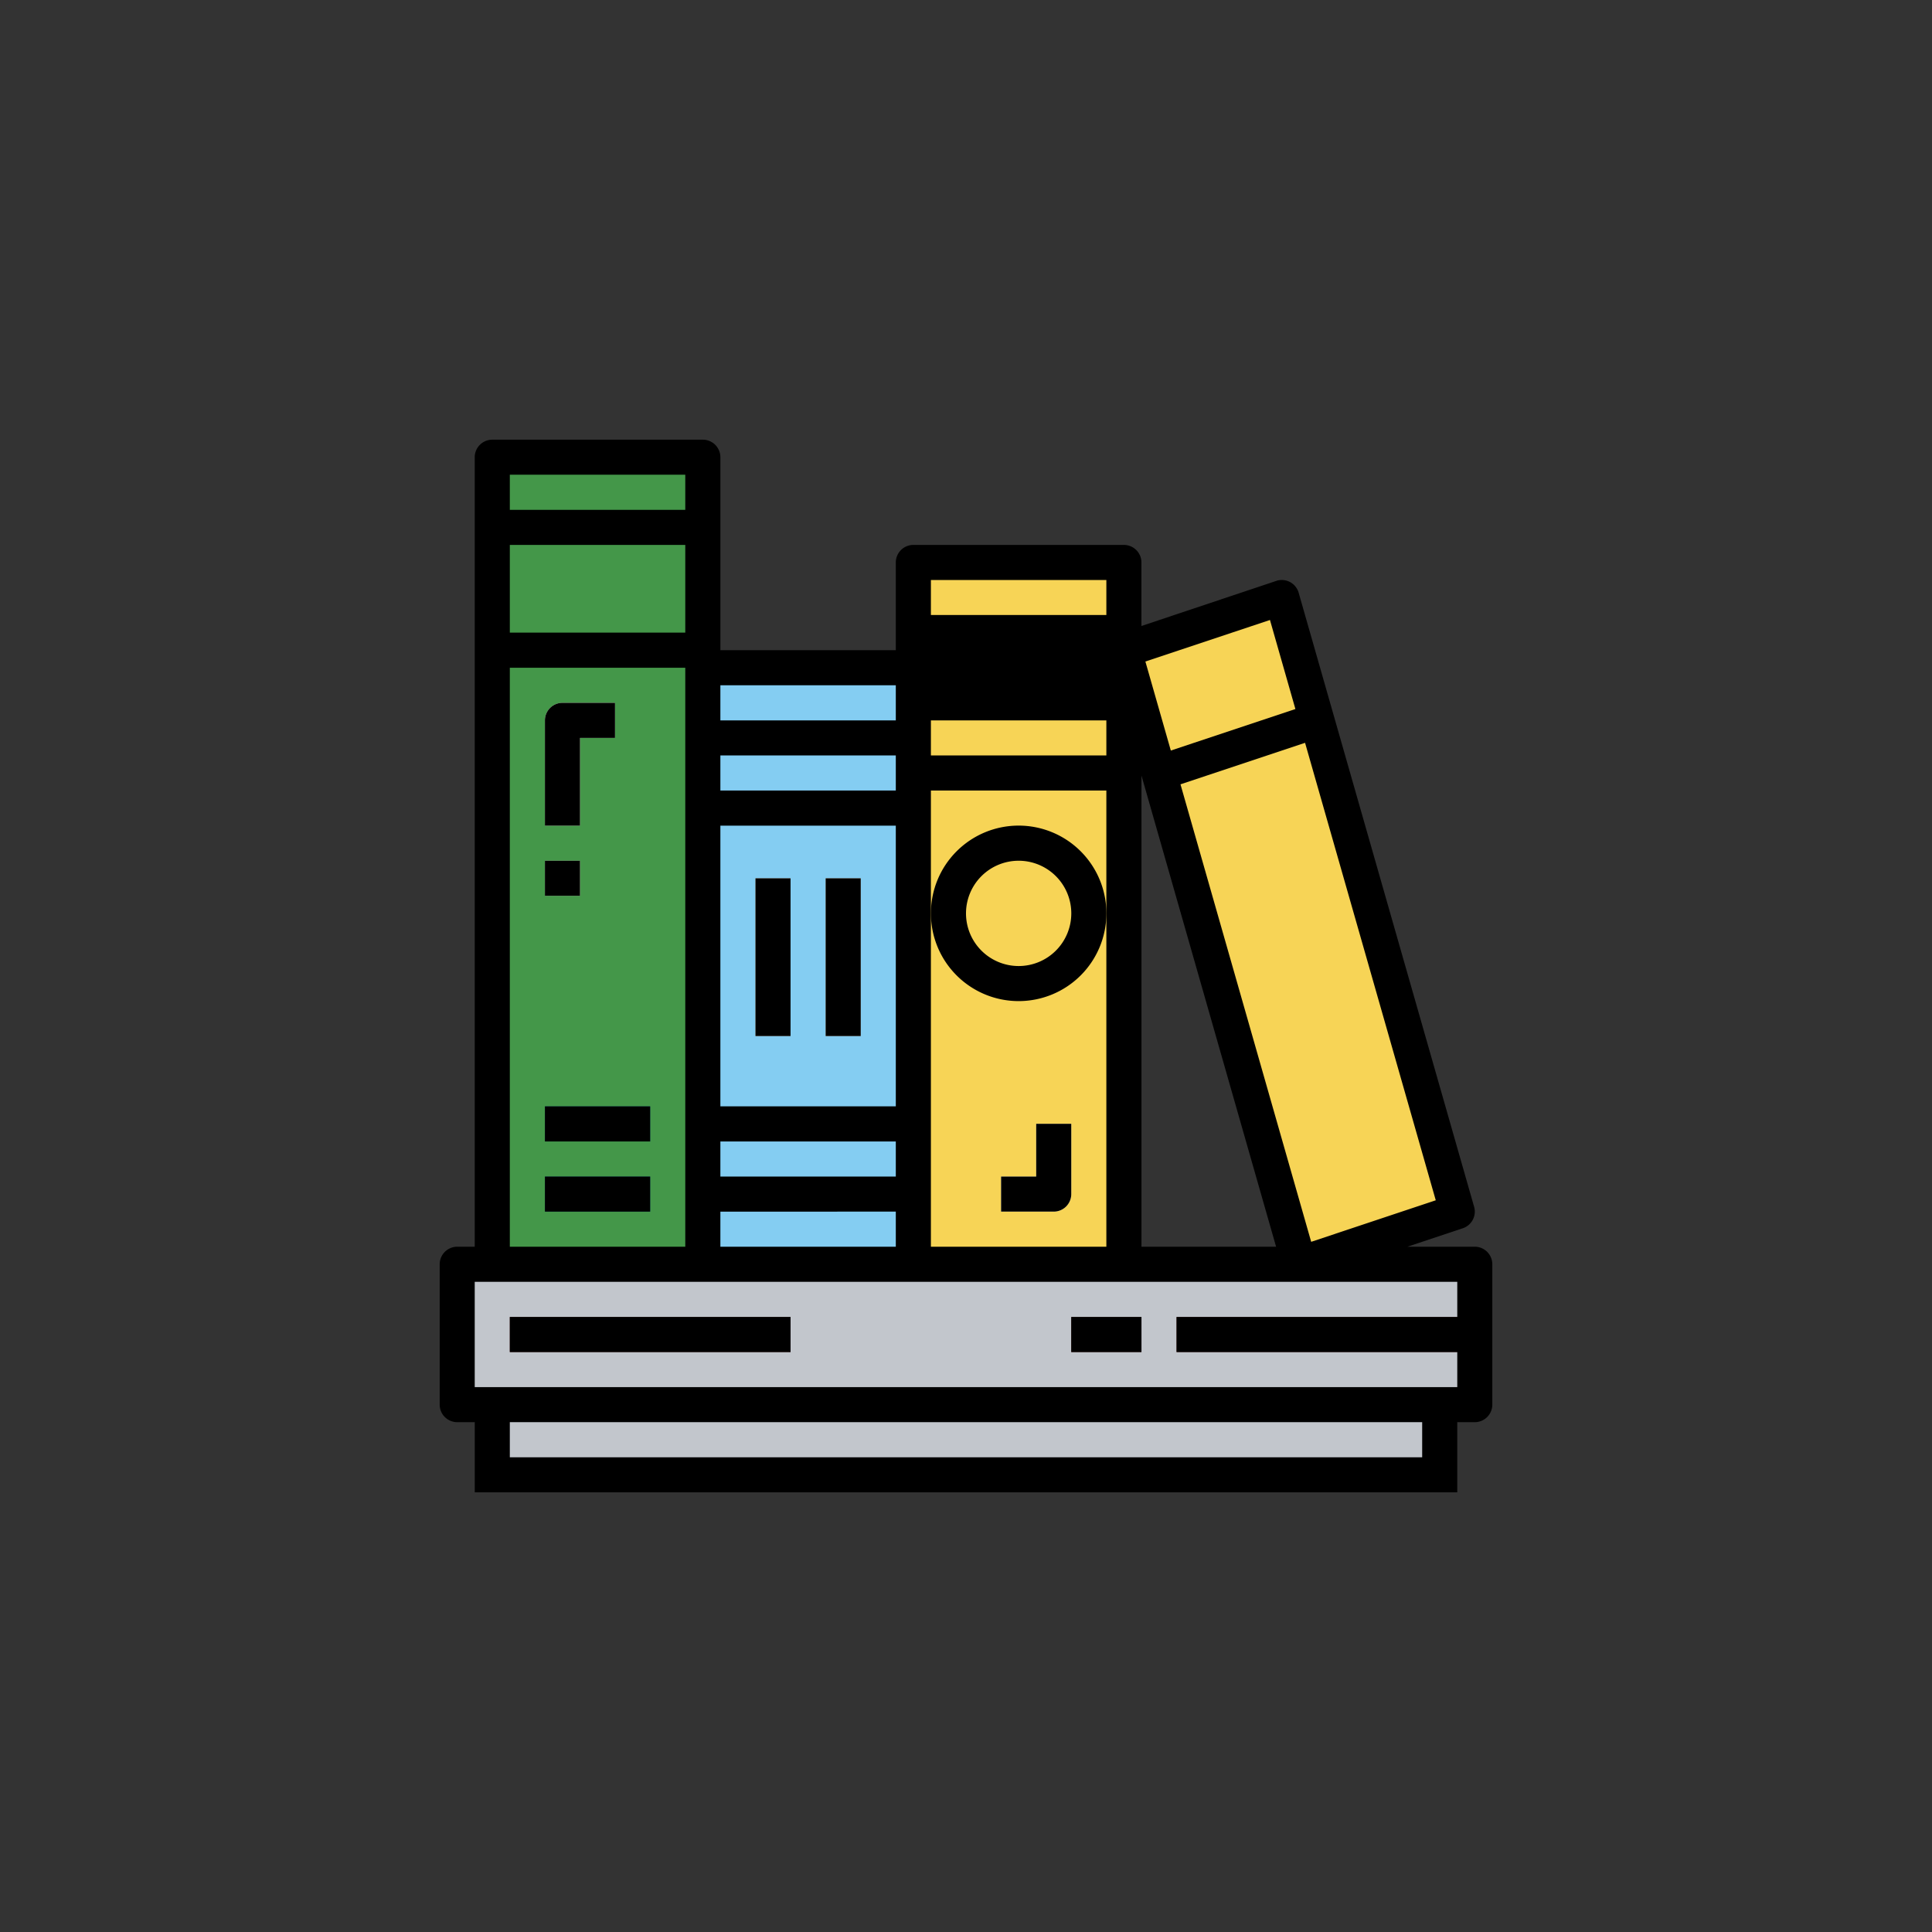 <svg id="Calque_1" data-name="Calque 1" xmlns="http://www.w3.org/2000/svg" viewBox="0 0 600 600"><rect x="0" y="0" width="600" height="600" fill="#333333" stroke="none"/><defs><style>.cls-1{fill:#c2c6cc;}.cls-2{fill:#449749;}.cls-3{fill:#84cdf2;}.cls-4{fill:#f7d456;}.cls-5{fill:#217d89;}.cls-6{fill:#f4f4e6;}.cls-7{fill:#66342e;}</style></defs><g id="Filled_outline" data-name="Filled outline"><path class="cls-1" d="M458,436.22H142V392.63H458Z"/><path class="cls-2" d="M218.27,392.63H152.88V142h65.39Z"/><path class="cls-2" d="M218.27,201.92H152.88V163.78h65.39Z"/><path class="cls-3" d="M283.65,392.63H218.27V207.37h65.38Z"/><path d="M316.35,310.9a27.25,27.25,0,1,1,27.24-27.25A27.25,27.25,0,0,1,316.35,310.9Zm0-43.59a16.35,16.35,0,1,0,16.34,16.34h0A16.35,16.35,0,0,0,316.35,267.31Z"/><path class="cls-3" d="M283.65,370.83H218.27V349h65.38Z"/><path class="cls-3" d="M283.65,251H218.27V229.17h65.38Z"/><path class="cls-4" d="M349,392.63H283.65V174.68H349Z"/><path class="cls-5" d="M169.23,343.59h32.69v10.9H169.23Z"/><path class="cls-5" d="M169.23,365.39h32.69v10.89H169.23Z"/><path class="cls-5" d="M349,218.27H283.65v-21.8H349Z"/><path class="cls-4" d="M349,201.92l54.49,190.71,49-16.35-54.49-190.7Z"/><path class="cls-4" d="M398.08,185.58,409,223.72l-49,16.34L349,201.92Z"/><path class="cls-6" d="M180.13,256.41h-10.9V223.72a5.45,5.45,0,0,1,5.45-5.45H191v10.9H180.13Z"/><path class="cls-6" d="M169.23,267.31h10.9V278.2h-10.9Z"/><path class="cls-6" d="M327.24,376.28H310.9V365.39h10.9V349h10.89v21.79A5.45,5.45,0,0,1,327.24,376.28Z"/><path class="cls-6" d="M256.41,272.76h10.9v49h-10.9Z"/><path class="cls-6" d="M234.61,272.76h10.9v49h-10.9Z"/><path class="cls-1" d="M447.12,458H152.88V436.22H447.12Z"/><path class="cls-7" d="M365.39,409H458v10.89H365.39Z"/><path class="cls-7" d="M332.69,409h21.8v10.89h-21.8Z"/><path class="cls-7" d="M158.33,409h87.18v10.89H158.33Z"/><path d="M458,387.18h-20.9l17.18-5.73a5.45,5.45,0,0,0,3.52-6.67l-54.49-190.7a5.46,5.46,0,0,0-6.74-3.75l-.22.08-41.87,14V174.68a5.45,5.45,0,0,0-5.45-5.45H283.65a5.45,5.45,0,0,0-5.45,5.45v27.24H223.72V142a5.45,5.45,0,0,0-5.45-5.45H152.88a5.45,5.45,0,0,0-5.45,5.45V387.18H142a5.45,5.45,0,0,0-5.45,5.45v43.59a5.45,5.45,0,0,0,5.45,5.45h5.44v21.79H452.57V441.67H458a5.45,5.45,0,0,0,5.45-5.45V392.63A5.45,5.45,0,0,0,458,387.18ZM405.3,230.69l40.59,142.07-38.69,12.9L366.61,243.58Zm-10.9-38.15,7.9,27.66-38.69,12.89-7.9-27.65Zm-39.91,48.3L396.3,387.18H354.49ZM289.1,180.13h54.49V191H289.1Zm0,43.59h54.49v10.89H289.1Zm0,59.93V245.51h54.49V387.18H289.1Zm-65.38-70.83H278.2v10.9H223.72Zm0,21.79H278.2v10.9H223.72Zm0,21.8H278.2v87.18H223.72Zm0,98.08H278.2v10.9H223.72Zm0,21.79H278.2v10.9H223.72ZM158.33,147.43h54.49v10.9H158.33Zm0,21.8h54.49v27.24H158.33Zm0,38.14h54.49V387.18H158.33Zm283.34,245.2H158.33v-10.9H441.67ZM452.57,409H365.39v10.89h87.18v10.9H147.43V398.08H452.57Z"/><path d="M316.35,310.9a27.25,27.25,0,1,0-27.25-27.25A27.25,27.25,0,0,0,316.35,310.9Zm0-43.59A16.35,16.35,0,1,1,300,283.65h0A16.35,16.35,0,0,1,316.35,267.31Z"/><path d="M169.23,343.59h32.69v10.9H169.23Z"/><path d="M169.23,365.39h32.69v10.89H169.23Z"/><path d="M180.13,229.17H191v-10.9H174.68a5.45,5.45,0,0,0-5.45,5.45v32.69h10.9Z"/><path d="M169.23,267.31h10.9V278.2h-10.9Z"/><path d="M321.8,365.39H310.9v10.89h16.34a5.45,5.45,0,0,0,5.45-5.45V349H321.8Z"/><path d="M256.41,272.76h10.9v49h-10.9Z"/><path d="M234.61,272.76h10.9v49h-10.9Z"/><path d="M332.69,409h21.8v10.89h-21.8Z"/><path d="M158.33,409h87.18v10.89H158.33Z"/></g></svg>